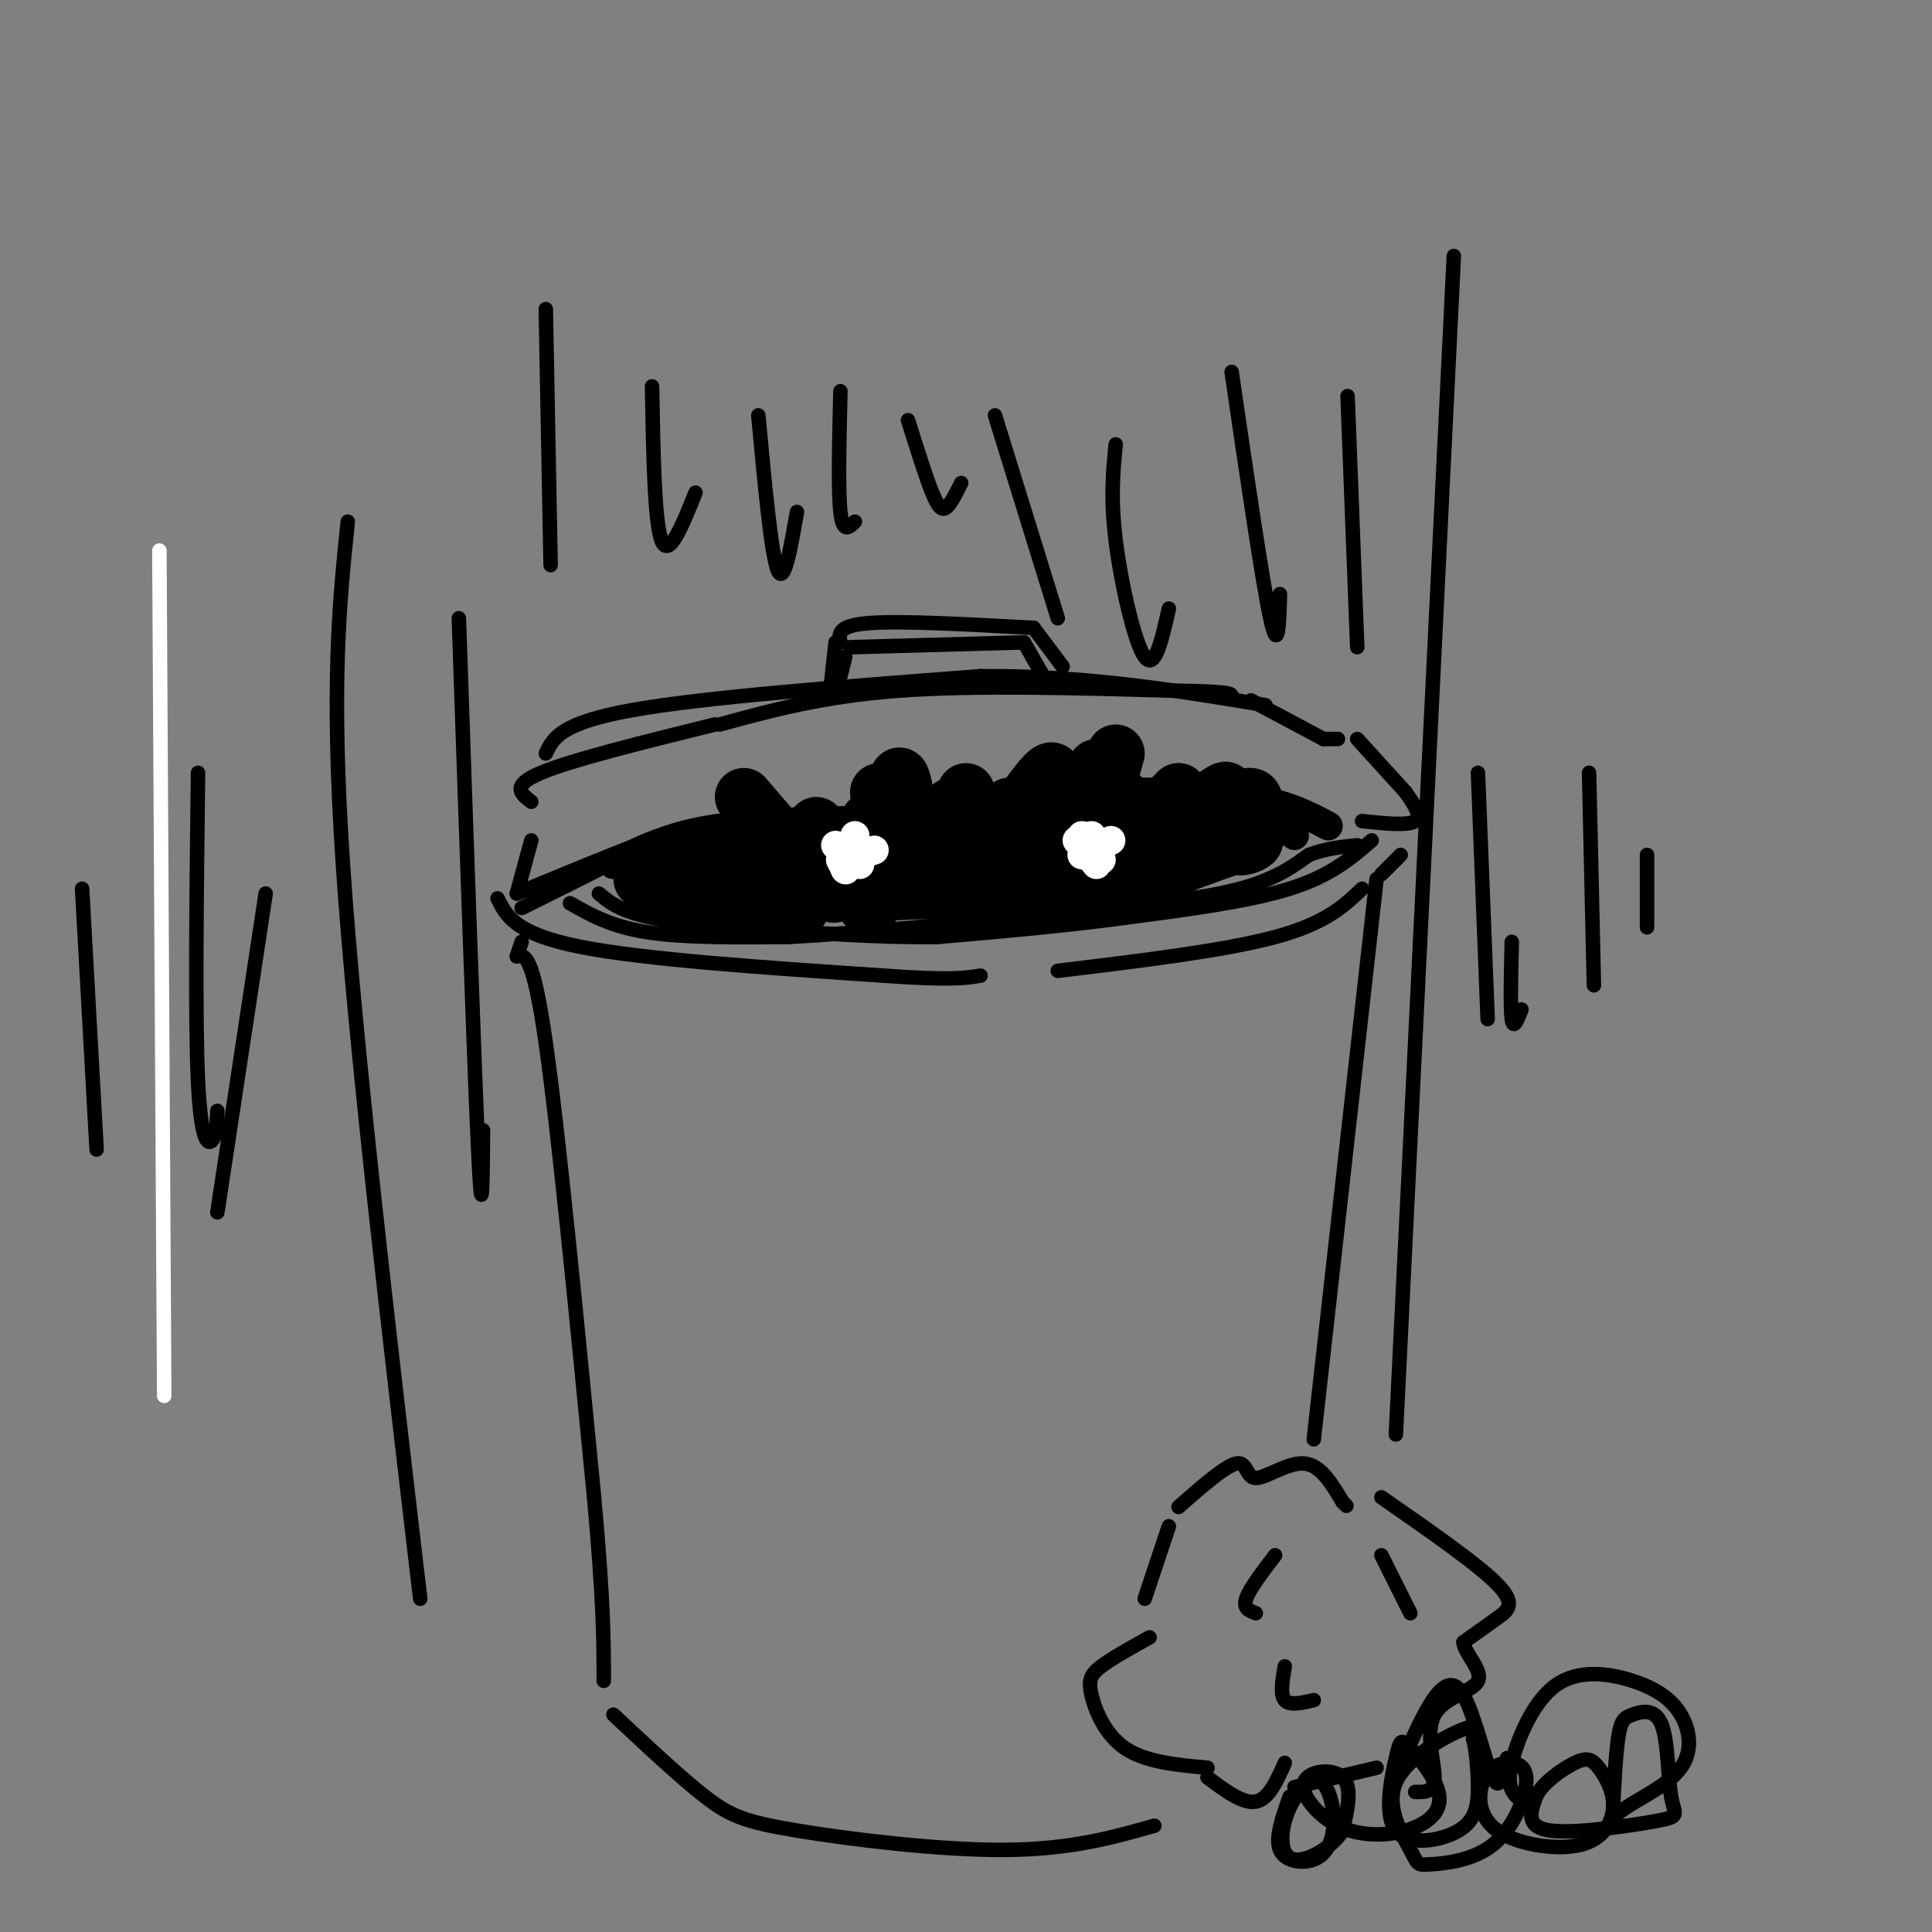 <svg viewBox='0 0 400 400' version='1.1' xmlns='http://www.w3.org/2000/svg' xmlns:xlink='http://www.w3.org/1999/xlink'><rect x="0" y="0" width="400" height="400" fill="#808080" stroke="none"/><g fill='none' stroke='rgb(0,0,0)' stroke-width='3' stroke-linecap='round' stroke-linejoin='round'><path d='M118,187c4.250,2.417 8.500,4.833 16,6c7.500,1.167 18.250,1.083 29,1'/><path d='M163,194c16.167,-0.833 42.083,-3.417 68,-6'/><path d='M231,188c16.533,-1.778 23.867,-3.222 29,-5c5.133,-1.778 8.067,-3.889 11,-6'/><path d='M271,177c3.500,-1.333 6.750,-1.667 10,-2'/><path d='M284,174c-4.250,3.667 -8.500,7.333 -17,10c-8.500,2.667 -21.250,4.333 -34,6'/><path d='M233,190c-12.167,1.667 -25.583,2.833 -39,4'/><path d='M194,194c-15.333,0.167 -34.167,-1.417 -53,-3'/><path d='M141,191c-11.667,-1.500 -14.333,-3.750 -17,-6'/><path d='M151,174c0.000,0.000 4.000,-1.000 4,-1'/><path d='M157,173c0.000,0.000 28.000,8.000 28,8'/><path d='M185,181c0.000,0.000 -20.000,4.000 -20,4'/><path d='M165,185c0.000,0.000 -17.000,-9.000 -17,-9'/><path d='M163,177c0.000,0.000 5.000,5.000 5,5'/><path d='M168,182c0.000,0.000 5.000,-3.000 5,-3'/><path d='M202,179c0.000,0.000 4.000,-3.000 4,-3'/><path d='M207,176c0.000,0.000 52.000,-12.000 52,-12'/><path d='M259,164c0.000,0.000 -23.000,17.000 -23,17'/><path d='M236,181c0.000,0.000 -32.000,0.000 -32,0'/></g>
<g fill='none' stroke='rgb(0,0,0)' stroke-width='12' stroke-linecap='round' stroke-linejoin='round'><path d='M160,185c4.232,2.327 8.464,4.655 3,2c-5.464,-2.655 -20.625,-10.292 -22,-10c-1.375,0.292 11.036,8.512 15,10c3.964,1.488 -0.518,-3.756 -5,-9'/><path d='M153,176c3.583,3.833 7.167,7.667 8,7c0.833,-0.667 -1.083,-5.833 -3,-11'/><path d='M154,165c7.000,8.167 14.000,16.333 17,19c3.000,2.667 2.000,-0.167 1,-3'/><path d='M169,171c4.083,6.917 8.167,13.833 10,16c1.833,2.167 1.417,-0.417 1,-3'/><path d='M181,177c0.083,3.500 0.167,7.000 1,7c0.833,0.000 2.417,-3.500 4,-7'/><path d='M188,174c-0.417,1.583 -0.833,3.167 0,3c0.833,-0.167 2.917,-2.083 5,-4'/><path d='M194,174c-3.083,4.583 -6.167,9.167 -5,8c1.167,-1.167 6.583,-8.083 12,-15'/><path d='M202,167c-2.083,7.000 -4.167,14.000 -3,14c1.167,0.000 5.583,-7.000 10,-14'/><path d='M209,170c-0.667,3.750 -1.333,7.500 0,7c1.333,-0.500 4.667,-5.250 8,-10'/><path d='M217,167c-1.667,7.750 -3.333,15.500 -1,15c2.333,-0.500 8.667,-9.250 15,-18'/><path d='M232,165c-2.500,6.083 -5.000,12.167 -3,12c2.000,-0.167 8.500,-6.583 15,-13'/><path d='M244,164c-4.900,6.056 -9.799,12.112 -7,11c2.799,-1.112 13.297,-9.391 16,-11c2.703,-1.609 -2.388,3.451 -2,4c0.388,0.549 6.254,-3.415 8,-3c1.746,0.415 -0.627,5.207 -3,10'/><path d='M256,175c1.089,1.022 5.311,-1.422 3,-1c-2.311,0.422 -11.156,3.711 -20,7'/><path d='M239,181c-13.167,1.333 -36.083,1.167 -59,1'/><path d='M180,182c-6.156,1.044 7.956,3.156 22,2c14.044,-1.156 28.022,-5.578 42,-10'/><path d='M244,175c2.167,2.167 4.333,4.333 -7,6c-11.333,1.667 -36.167,2.833 -61,4'/><path d='M176,185c0.000,0.000 4.000,-15.000 4,-15'/><path d='M182,164c0.694,9.287 1.388,18.574 2,16c0.612,-2.574 1.144,-17.010 2,-19c0.856,-1.990 2.038,8.464 3,13c0.962,4.536 1.703,3.153 3,1c1.297,-2.153 3.148,-5.077 5,-8'/><path d='M200,164c-0.339,7.708 -0.679,15.417 3,13c3.679,-2.417 11.375,-14.958 14,-17c2.625,-2.042 0.179,6.417 1,8c0.821,1.583 4.911,-3.708 9,-9'/><path d='M231,156c-2.083,7.500 -4.167,15.000 -6,18c-1.833,3.000 -3.417,1.500 -5,0'/><path d='M187,174c-6.917,3.500 -13.833,7.000 -18,7c-4.167,0.000 -5.583,-3.500 -7,-7'/><path d='M151,185c0.000,0.000 -18.000,-3.000 -18,-3'/><path d='M136,184c7.467,2.400 14.933,4.800 14,4c-0.933,-0.800 -10.267,-4.800 -9,-6c1.267,-1.200 13.133,0.400 25,2'/><path d='M182,184c0.000,0.000 46.000,-2.000 46,-2'/></g>
<g fill='none' stroke='rgb(0,0,0)' stroke-width='6' stroke-linecap='round' stroke-linejoin='round'><path d='M127,179c3.000,-1.644 6.000,-3.289 11,-5c5.000,-1.711 12.000,-3.489 31,-4c19.000,-0.511 50.000,0.244 81,1'/><path d='M250,171c16.500,0.500 17.250,1.250 18,2'/><path d='M275,171c-4.583,-2.417 -9.167,-4.833 -18,-6c-8.833,-1.167 -21.917,-1.083 -35,-1'/></g>
<g fill='none' stroke='rgb(0,0,0)' stroke-width='3' stroke-linecap='round' stroke-linejoin='round'><path d='M107,185c0.000,0.000 3.000,-11.000 3,-11'/><path d='M110,166c-2.167,-1.667 -4.333,-3.333 2,-6c6.333,-2.667 21.167,-6.333 36,-10'/><path d='M149,150c10.667,-2.917 21.333,-5.833 37,-7c15.667,-1.167 36.333,-0.583 57,0'/><path d='M243,143c11.500,0.167 11.750,0.583 12,1'/><path d='M259,145c0.000,0.000 15.000,8.000 15,8'/><path d='M274,153c0.000,0.000 3.000,0.000 3,0'/><path d='M281,153c0.000,0.000 10.000,11.000 10,11'/><path d='M291,164c1.750,2.500 3.500,5.000 2,6c-1.500,1.000 -6.250,0.500 -11,0'/><path d='M113,156c1.500,-3.167 3.000,-6.333 18,-9c15.000,-2.667 43.500,-4.833 72,-7'/><path d='M203,140c21.833,-0.167 40.417,2.917 59,6'/><path d='M172,142c0.000,0.000 1.000,-9.000 1,-9'/><path d='M174,133c-0.333,-1.750 -0.667,-3.500 6,-4c6.667,-0.500 20.333,0.250 34,1'/><path d='M214,130c0.000,0.000 6.000,8.000 6,8'/><path d='M174,140c0.000,0.000 1.000,-4.000 1,-4'/><path d='M176,134c0.000,0.000 36.000,-1.000 36,-1'/><path d='M212,133c0.000,0.000 4.000,7.000 4,7'/><path d='M103,186c1.833,3.667 3.667,7.333 17,10c13.333,2.667 38.167,4.333 63,6'/><path d='M183,202c13.833,1.000 16.917,0.500 20,0'/><path d='M290,177c0.000,0.000 -4.000,4.000 -4,4'/><path d='M282,184c-3.750,3.583 -7.500,7.167 -18,10c-10.500,2.833 -27.750,4.917 -45,7'/><path d='M108,188c13.583,-6.750 27.167,-13.500 27,-14c-0.167,-0.500 -14.083,5.250 -28,11'/><path d='M108,195c0.000,0.000 -1.000,3.000 -1,3'/><path d='M107,198c1.667,-0.333 3.333,-0.667 6,18c2.667,18.667 6.333,56.333 10,94'/><path d='M123,310c2.000,22.000 2.000,30.000 2,38'/><path d='M127,355c6.976,6.542 13.952,13.083 19,17c5.048,3.917 8.167,5.208 19,7c10.833,1.792 29.381,4.083 43,4c13.619,-0.083 22.310,-2.542 31,-5'/><path d='M285,182c0.000,0.000 -13.000,116.000 -13,116'/><path d='M237,331c0.000,0.000 5.000,-15.000 5,-15'/><path d='M244,312c4.869,-4.280 9.738,-8.560 12,-9c2.262,-0.440 1.917,2.958 4,3c2.083,0.042 6.595,-3.274 10,-3c3.405,0.274 5.702,4.137 8,8'/><path d='M278,311c1.333,1.333 0.667,0.667 0,0'/><path d='M286,310c9.978,6.933 19.956,13.867 24,18c4.044,4.133 2.156,5.467 0,7c-2.156,1.533 -4.578,3.267 -7,5'/><path d='M303,340c0.155,2.359 4.041,5.756 3,8c-1.041,2.244 -7.011,3.335 -9,7c-1.989,3.665 0.003,9.904 0,13c-0.003,3.096 -2.002,3.048 -4,3'/><path d='M285,366c0.000,0.000 -17.000,4.000 -17,4'/><path d='M238,339c-3.893,2.161 -7.786,4.321 -10,6c-2.214,1.679 -2.750,2.875 -2,6c0.750,3.125 2.786,8.179 7,11c4.214,2.821 10.607,3.411 17,4'/><path d='M250,368c3.667,2.750 7.333,5.500 10,5c2.667,-0.500 4.333,-4.250 6,-8'/><path d='M266,345c-0.500,2.917 -1.000,5.833 0,7c1.000,1.167 3.500,0.583 6,0'/><path d='M286,322c0.000,0.000 6.000,12.000 6,12'/><path d='M264,322c-2.667,3.500 -5.333,7.000 -6,9c-0.667,2.000 0.667,2.500 2,3'/><path d='M314,372c-1.032,-1.214 -2.064,-2.428 -1,-7c1.064,-4.572 4.222,-12.502 9,-16c4.778,-3.498 11.174,-2.564 16,-1c4.826,1.564 8.080,3.758 10,7c1.920,3.242 2.506,7.532 0,11c-2.506,3.468 -8.104,6.114 -11,8c-2.896,1.886 -3.090,3.013 -3,0c0.090,-3.013 0.465,-10.166 1,-14c0.535,-3.834 1.231,-4.349 3,-5c1.769,-0.651 4.612,-1.437 6,2c1.388,3.437 1.320,11.096 2,15c0.680,3.904 2.106,4.051 -3,5c-5.106,0.949 -16.745,2.700 -22,2c-5.255,-0.700 -4.128,-3.850 -3,-7'/><path d='M318,372c1.105,-2.635 5.368,-5.721 8,-7c2.632,-1.279 3.634,-0.751 5,1c1.366,1.751 3.098,4.724 3,8c-0.098,3.276 -2.025,6.857 -7,8c-4.975,1.143 -12.997,-0.150 -17,-3c-4.003,-2.850 -3.988,-7.257 -3,-10c0.988,-2.743 2.947,-3.821 5,-4c2.053,-0.179 4.200,0.541 4,4c-0.200,3.459 -2.746,9.656 -7,13c-4.254,3.344 -10.217,3.835 -13,4c-2.783,0.165 -2.385,0.003 -4,-3c-1.615,-3.003 -5.242,-8.847 -3,-14c2.242,-5.153 10.355,-9.615 14,-11c3.645,-1.385 2.823,0.308 2,2'/><path d='M305,360c0.569,2.089 0.990,6.310 1,10c0.010,3.690 -0.391,6.848 -4,9c-3.609,2.152 -10.425,3.298 -13,0c-2.575,-3.298 -0.908,-11.041 0,-15c0.908,-3.959 1.057,-4.135 3,-2c1.943,2.135 5.678,6.582 6,10c0.322,3.418 -2.770,5.808 -7,7c-4.230,1.192 -9.598,1.185 -14,-1c-4.402,-2.185 -7.839,-6.550 -7,-9c0.839,-2.450 5.954,-2.986 8,-1c2.046,1.986 1.023,6.493 0,11'/><path d='M278,379c-2.078,3.415 -7.273,6.452 -10,6c-2.727,-0.452 -2.987,-4.393 -2,-8c0.987,-3.607 3.222,-6.878 5,-8c1.778,-1.122 3.101,-0.093 4,2c0.899,2.093 1.375,5.252 1,8c-0.375,2.748 -1.601,5.086 -4,6c-2.399,0.914 -5.971,0.404 -7,-2c-1.029,-2.404 0.486,-6.702 2,-11'/><path d='M289,368c2.327,-5.583 4.655,-11.167 7,-15c2.345,-3.833 4.708,-5.917 7,-2c2.292,3.917 4.512,13.833 6,17c1.488,3.167 2.244,-0.417 3,-4'/></g>
<g fill='none' stroke='rgb(255,255,255)' stroke-width='6' stroke-linecap='round' stroke-linejoin='round'><path d='M175,180c0.000,0.000 0.100,0.100 0.1,0.1'/><path d='M175,180c0.000,0.000 2.000,-7.000 2,-7'/><path d='M177,177c0.000,0.000 1.000,2.000 1,2'/><path d='M173,175c0.000,0.000 5.000,3.000 5,3'/><path d='M181,176c0.000,0.000 -6.000,2.000 -6,2'/><path d='M174,178c0.000,0.000 1.000,2.000 1,2'/><path d='M227,177c0.000,0.000 0.000,-1.000 0,-1'/><path d='M226,173c0.000,0.000 1.000,4.000 1,4'/><path d='M230,174c0.000,0.000 -6.000,3.000 -6,3'/><path d='M223,174c0.000,0.000 4.000,5.000 4,5'/><path d='M228,175c0.000,0.000 -1.000,1.000 -1,1'/><path d='M224,173c0.000,0.000 4.000,5.000 4,5'/></g>
<g fill='none' stroke='rgb(255,255,255)' stroke-width='3' stroke-linecap='round' stroke-linejoin='round'><path d='M33,114c0.000,0.000 1.000,175.000 1,175'/></g>
<g fill='none' stroke='rgb(0,0,0)' stroke-width='3' stroke-linecap='round' stroke-linejoin='round'><path d='M72,108c-1.750,16.917 -3.500,33.833 -1,71c2.500,37.167 9.250,94.583 16,152'/><path d='M95,128c1.583,46.167 3.167,92.333 4,110c0.833,17.667 0.917,6.833 1,-4'/><path d='M113,64c0.000,0.000 1.000,53.000 1,53'/><path d='M135,80c0.250,14.167 0.500,28.333 2,32c1.500,3.667 4.250,-3.167 7,-10'/><path d='M157,86c1.333,14.333 2.667,28.667 4,32c1.333,3.333 2.667,-4.333 4,-12'/><path d='M174,81c-0.250,10.250 -0.500,20.500 0,25c0.500,4.500 1.750,3.250 3,2'/><path d='M188,87c1.844,5.889 3.689,11.778 5,15c1.311,3.222 2.089,3.778 3,3c0.911,-0.778 1.956,-2.889 3,-5'/><path d='M206,86c0.000,0.000 13.000,42.000 13,42'/><path d='M231,92c-0.556,5.556 -1.111,11.111 0,20c1.111,8.889 3.889,21.111 6,24c2.111,2.889 3.556,-3.556 5,-10'/><path d='M255,77c3.167,21.667 6.333,43.333 8,51c1.667,7.667 1.833,1.333 2,-5'/><path d='M279,82c0.000,0.000 2.000,52.000 2,52'/><path d='M301,53c0.000,0.000 -12.000,244.000 -12,244'/><path d='M306,160c0.000,0.000 2.000,51.000 2,51'/><path d='M313,195c-0.167,6.833 -0.333,13.667 0,16c0.333,2.333 1.167,0.167 2,-2'/><path d='M329,160c0.000,0.000 1.000,44.000 1,44'/><path d='M341,177c0.000,0.000 0.000,15.000 0,15'/><path d='M17,184c0.000,0.000 3.000,54.000 3,54'/><path d='M41,160c-0.311,25.556 -0.622,51.111 0,64c0.622,12.889 2.178,13.111 3,12c0.822,-1.111 0.911,-3.556 1,-6'/><path d='M55,185c0.000,0.000 -10.000,66.000 -10,66'/></g>
</svg>